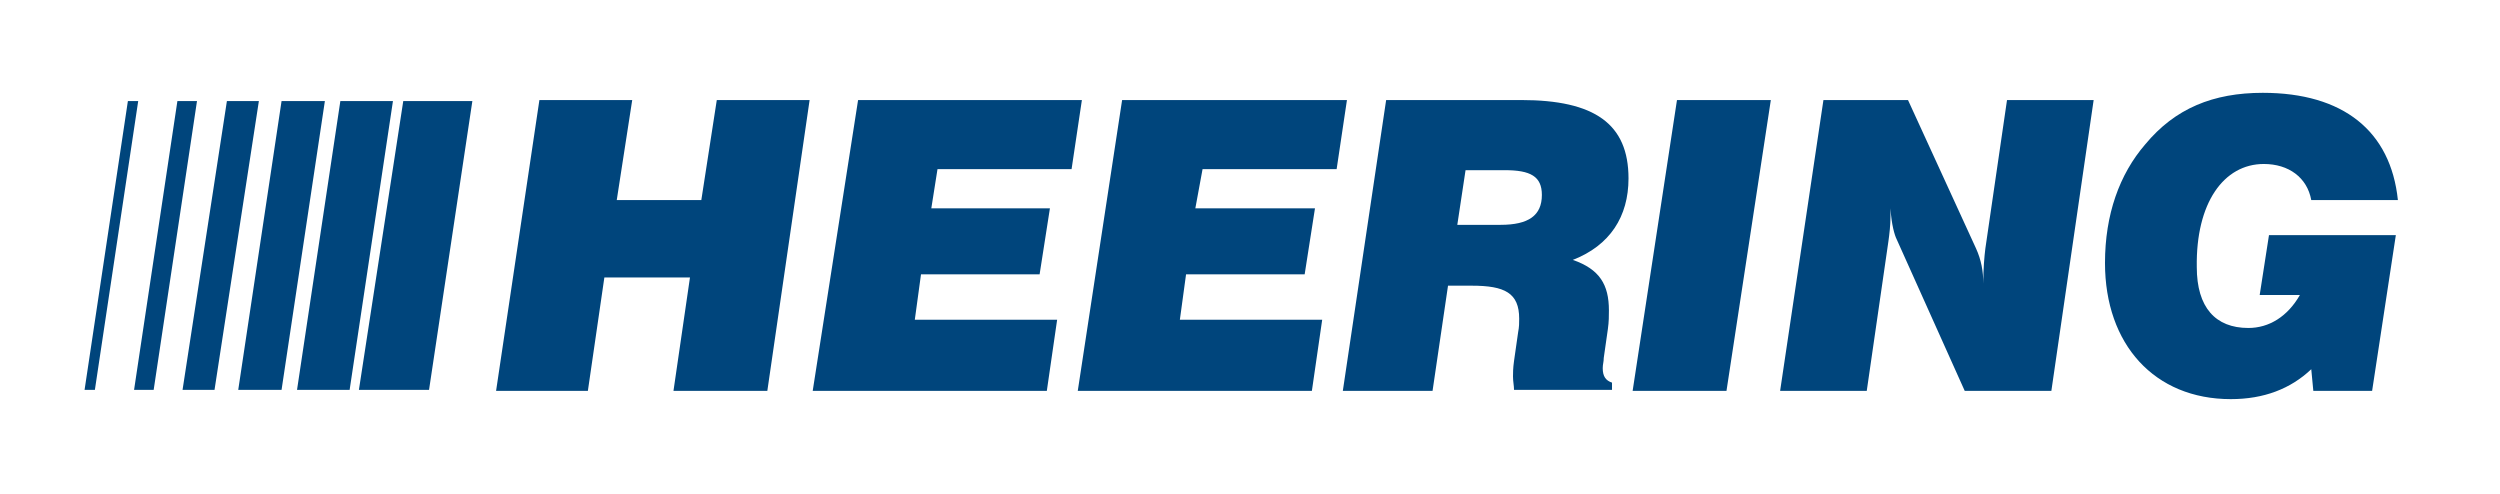 <svg xmlns="http://www.w3.org/2000/svg" xmlns:xlink="http://www.w3.org/1999/xlink" version="1.1" id="Laag_1" x="0px" y="0px" viewBox="0 0 242.4 47.9" style="enable-background:new 0 0 242.4 47.9;" xml:space="preserve"><style type="text/css">.st0{fill:#00457C;}</style><polygon class="st0" points="33,9.8 28.8,37.8 33.9,37.8 38.1,9.8 "/><polygon class="st0" points="34.8,37.8 41.6,37.8 45.8,9.8 39.1,9.8 "/><polygon class="st0" points="27.3,9.8 23.1,37.8 27.3,37.8 31.5,9.8 "/><polygon class="st0" points="17.2,9.8 13,37.8 14.9,37.8 19.1,9.8 "/><polygon class="st0" points="12.4,9.8 8.2,37.8 9.2,37.8 13.4,9.8 "/><polygon class="st0" points="22,9.8 17.7,37.8 20.8,37.8 25.1,9.8 "/><polygon class="st0" points="68,19.4 59.8,19.4 61.3,9.7 52.3,9.7 48.1,37.9 57,37.9 58.6,26.9 66.9,26.9 65.3,37.9 74.4,37.9 78.5,9.7 69.5,9.7 "/><path class="st0" d="M219.5,15.9c2.4,0,4.2,1.3,4.6,3.5h8.4C231.8,12.7,227.2,9,219.4,9c-4.8,0-8.5,1.5-11.4,5 c-2.5,2.9-3.9,6.8-3.9,11.5c0,7.9,4.8,13.2,12.2,13.2c3.2,0,5.8-1,7.8-2.9l0.2,2.1h5.7l2.3-15.1H220l-0.9,5.8h3.9 c-1.2,2.1-3,3.2-5,3.2c-3.2,0-5-2-5-5.9C212.9,19.7,215.6,15.9,219.5,15.9z"/><path class="st0" d="M192.5,24.1c-0.1,0.8-0.2,1.9-0.2,3.4c0-1.2-0.2-2.3-0.7-3.4L185,9.7h-8.2l-4.2,28.2h8.4l2.1-14.5 c0.1-0.7,0.2-1.6,0.2-2.4v-0.8c0.1,1.6,0.4,2.6,0.6,3l6.6,14.7h8.4L203,9.7h-8.4L192.5,24.1z"/><polygon class="st0" points="103.9,16.4 104.9,9.7 83.2,9.7 78.8,37.9 101.5,37.9 102.5,31 88.7,31 89.3,26.6 100.8,26.6 101.8,20.2 90.3,20.2 90.9,16.4 "/><polygon class="st0" points="129.6,16.4 130.6,9.7 108.8,9.7 104.5,37.9 127.2,37.9 128.2,31 114.4,31 115,26.6 126.5,26.6 127.5,20.2 115.9,20.2 116.6,16.4 "/><path class="st0" d="M157.9,17.3c0-5.3-3.3-7.6-10.4-7.6h-13.1l-4.2,28.2h8.7l1.5-10.2h2.3c3.2,0,4.6,0.7,4.6,3.2 c0,0.4,0,0.8-0.1,1.3l-0.4,2.8c-0.1,0.7-0.1,1.2-0.1,1.5c0,0.5,0.1,0.9,0.1,1.3h9.5v-0.7c-0.6-0.2-0.9-0.6-0.9-1.4 c0-0.4,0.1-0.6,0.1-1l0.4-2.8c0.1-0.7,0.1-1.3,0.1-1.8c0-2.5-0.9-4-3.5-4.9C156.1,23.8,157.9,21,157.9,17.3z M145.5,21.8h-4.2 l0.8-5.3h3.8c2.5,0,3.6,0.6,3.6,2.4C149.5,20.9,148.2,21.8,145.5,21.8z"/><polygon class="st0" points="158.3,37.9 167.4,37.9 171.7,9.7 162.6,9.7 "/></svg>